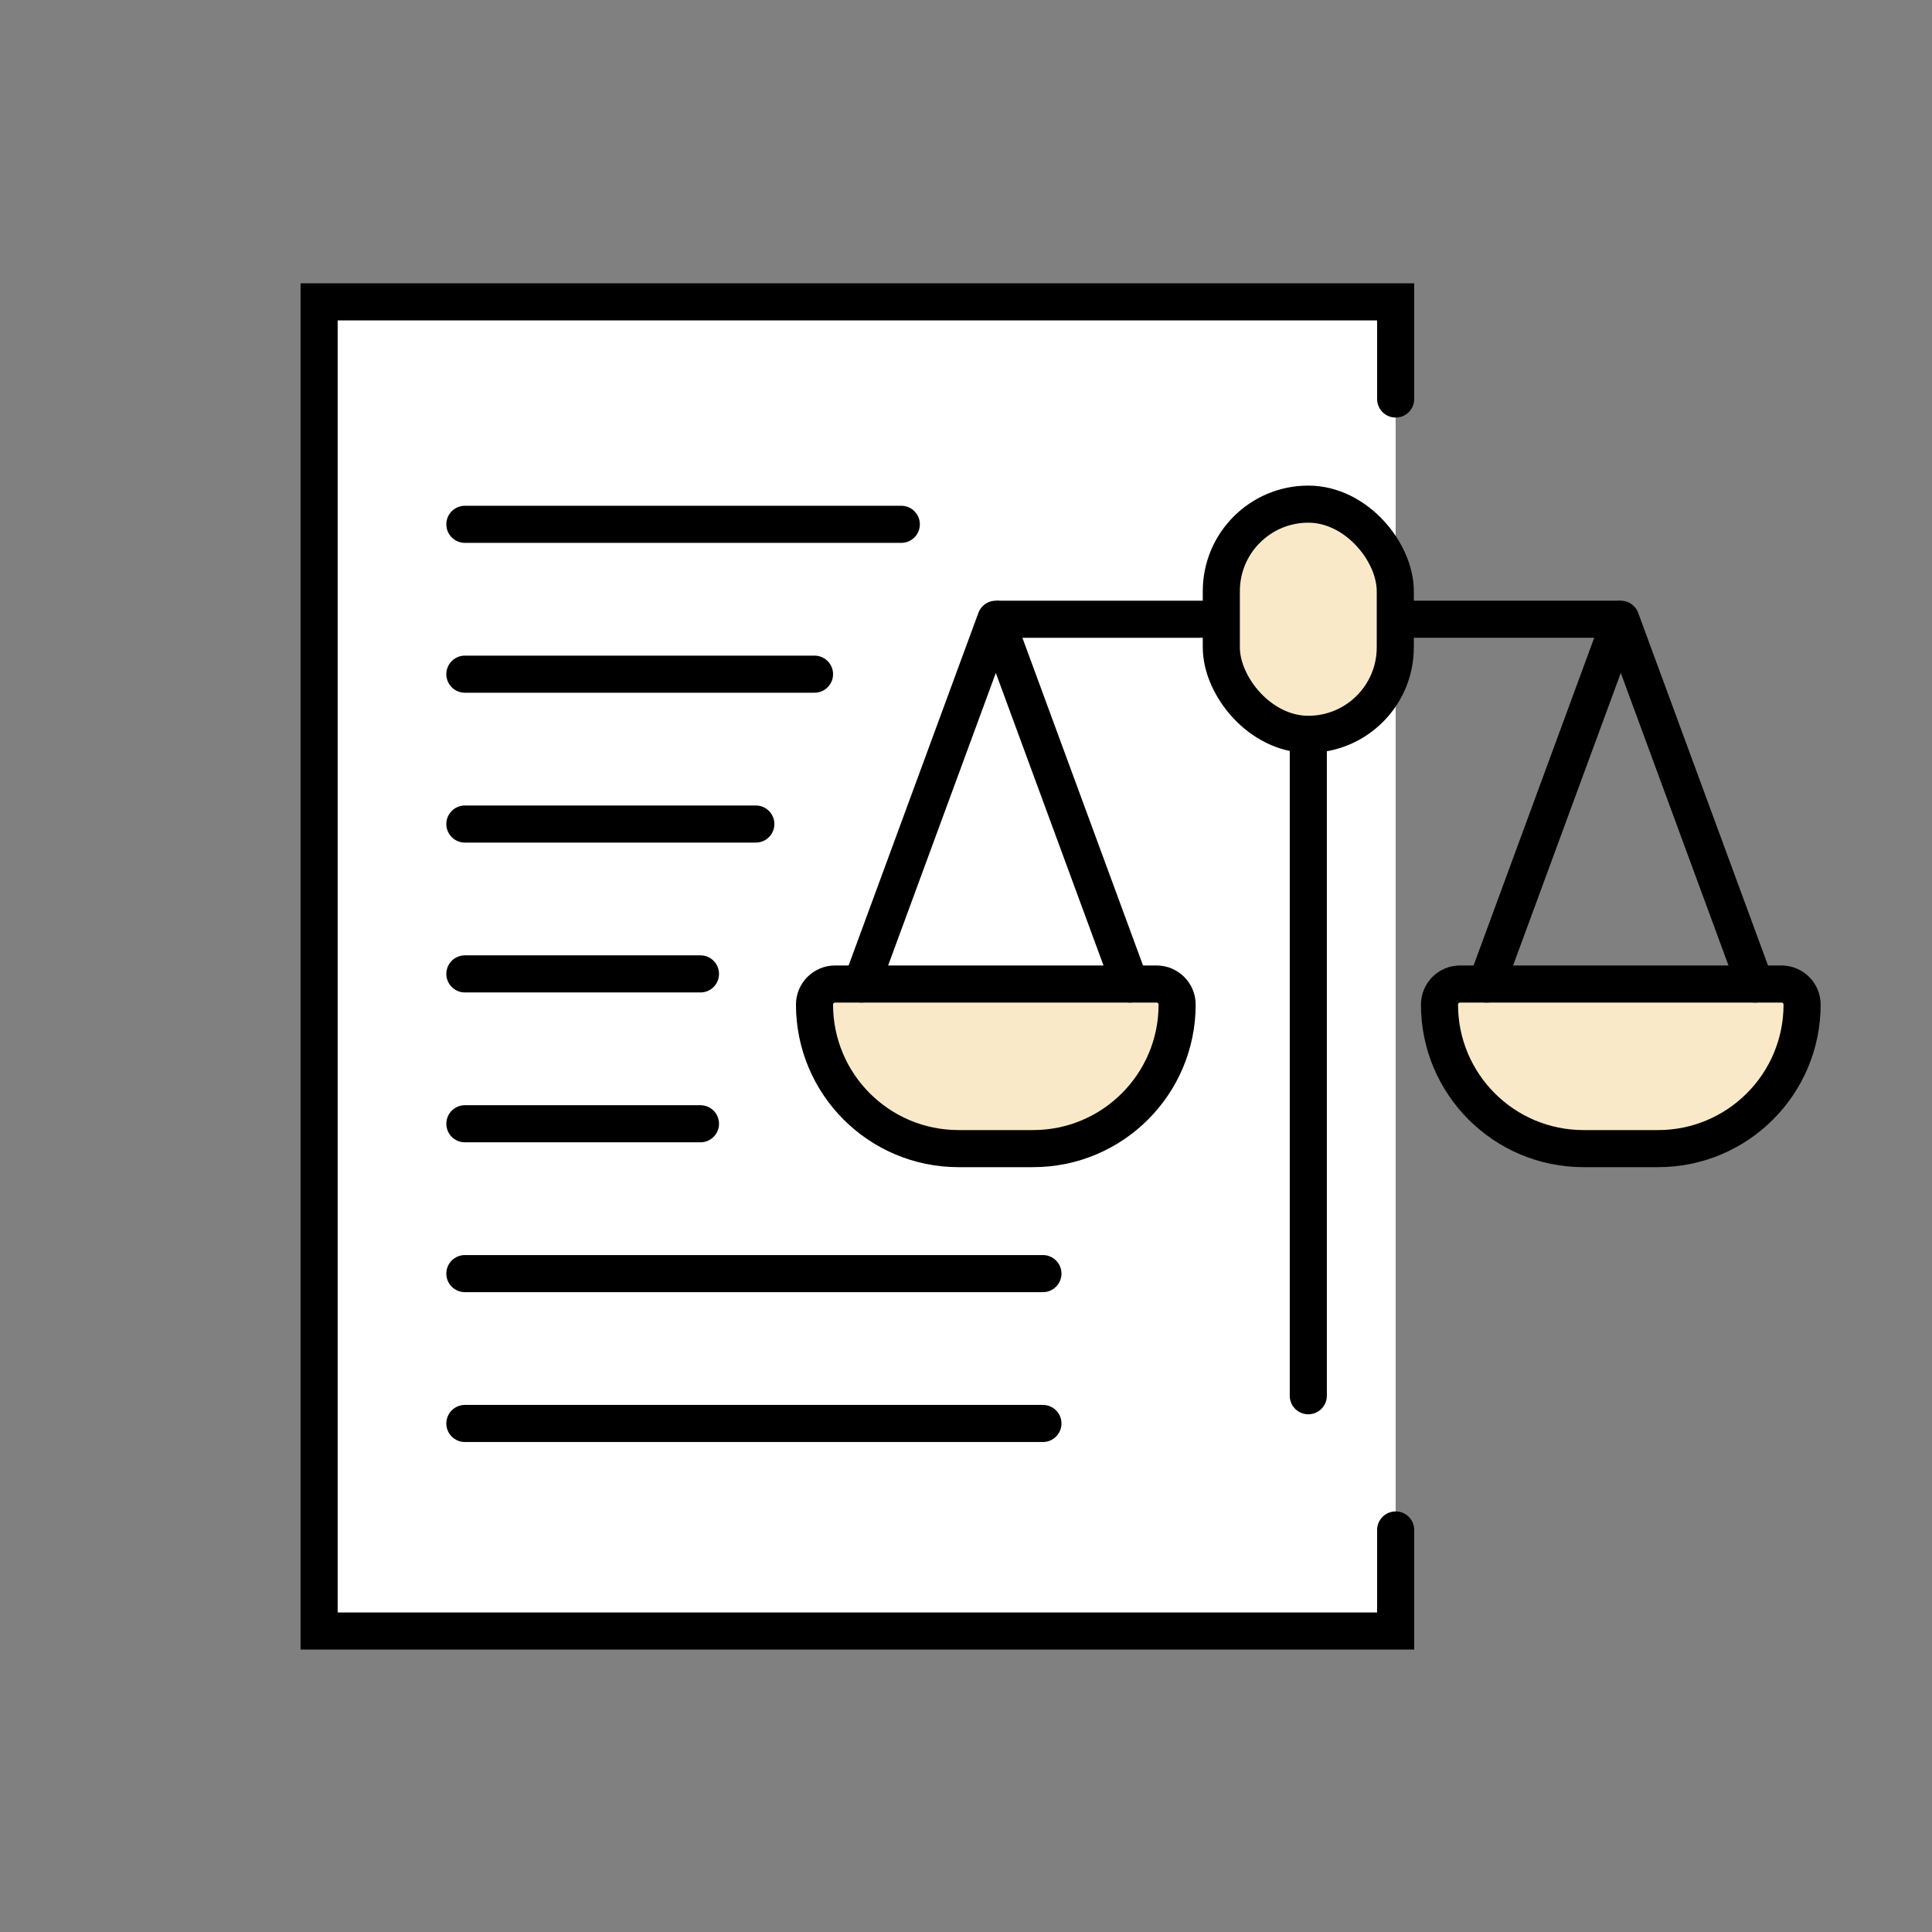 <svg width="125" height="125" viewBox="0 0 125 125" fill="none" xmlns="http://www.w3.org/2000/svg">
<rect x="0" y="0" width="125" height="125" fill="#808080" stroke="none"/>
<rect x="21.253" y="19.607" width="69.045" height="85.919" fill="white"/>
<path d="M90.299 25.816V19.53H20.647V105.526H90.299V98.988" stroke="black" stroke-width="2.4" stroke-linecap="round"/>
<path d="M52.699 64.997C52.699 64.262 53.295 63.666 54.03 63.666H74.829C75.564 63.666 76.16 64.262 76.16 64.997C76.16 70.143 71.988 74.315 66.841 74.315H62.017C56.871 74.315 52.699 70.143 52.699 64.997Z" fill="#F9E9C9" stroke="black" stroke-width="2.4"/>
<path d="M93.135 64.997C93.135 64.262 93.731 63.666 94.466 63.666H115.264C115.999 63.666 116.595 64.262 116.595 64.997C116.595 70.143 112.423 74.315 107.277 74.315H102.453C97.306 74.315 93.135 70.143 93.135 64.997Z" fill="#F9E9C9" stroke="black" stroke-width="2.4"/>
<path d="M73.117 63.666L64.429 40.065L55.742 63.666" stroke="black" stroke-width="2.4" stroke-linecap="round" stroke-linejoin="round"/>
<path d="M113.553 63.666L104.865 40.065L96.177 63.666" stroke="black" stroke-width="2.4" stroke-linecap="round" stroke-linejoin="round"/>
<rect x="79.019" y="32.618" width="11.256" height="14.893" rx="5.628" fill="#F9E9C9" stroke="black" stroke-width="2.4"/>
<path d="M64.446 40.065H79.019" stroke="black" stroke-width="2.4"/>
<path d="M90.299 40.065H104.871" stroke="black" stroke-width="2.4"/>
<path d="M83.447 90.305C83.447 90.967 83.984 91.504 84.647 91.504C85.31 91.504 85.847 90.967 85.847 90.305H83.447ZM83.447 47.503V90.305H85.847V47.503H83.447Z" fill="black"/>
<path d="M30.077 33.923H58.314" stroke="black" stroke-width="2.4" stroke-linecap="round"/>
<path d="M30.077 43.619H52.699" stroke="black" stroke-width="2.4" stroke-linecap="round"/>
<path d="M30.077 53.315H48.902" stroke="black" stroke-width="2.4" stroke-linecap="round"/>
<path d="M30.077 63.011H45.32" stroke="black" stroke-width="2.4" stroke-linecap="round"/>
<path d="M30.077 72.707H45.32" stroke="black" stroke-width="2.4" stroke-linecap="round"/>
<path d="M30.077 82.402H67.477" stroke="black" stroke-width="2.4" stroke-linecap="round"/>
<path d="M30.077 92.098H67.477" stroke="black" stroke-width="2.4" stroke-linecap="round"/>
</svg>
